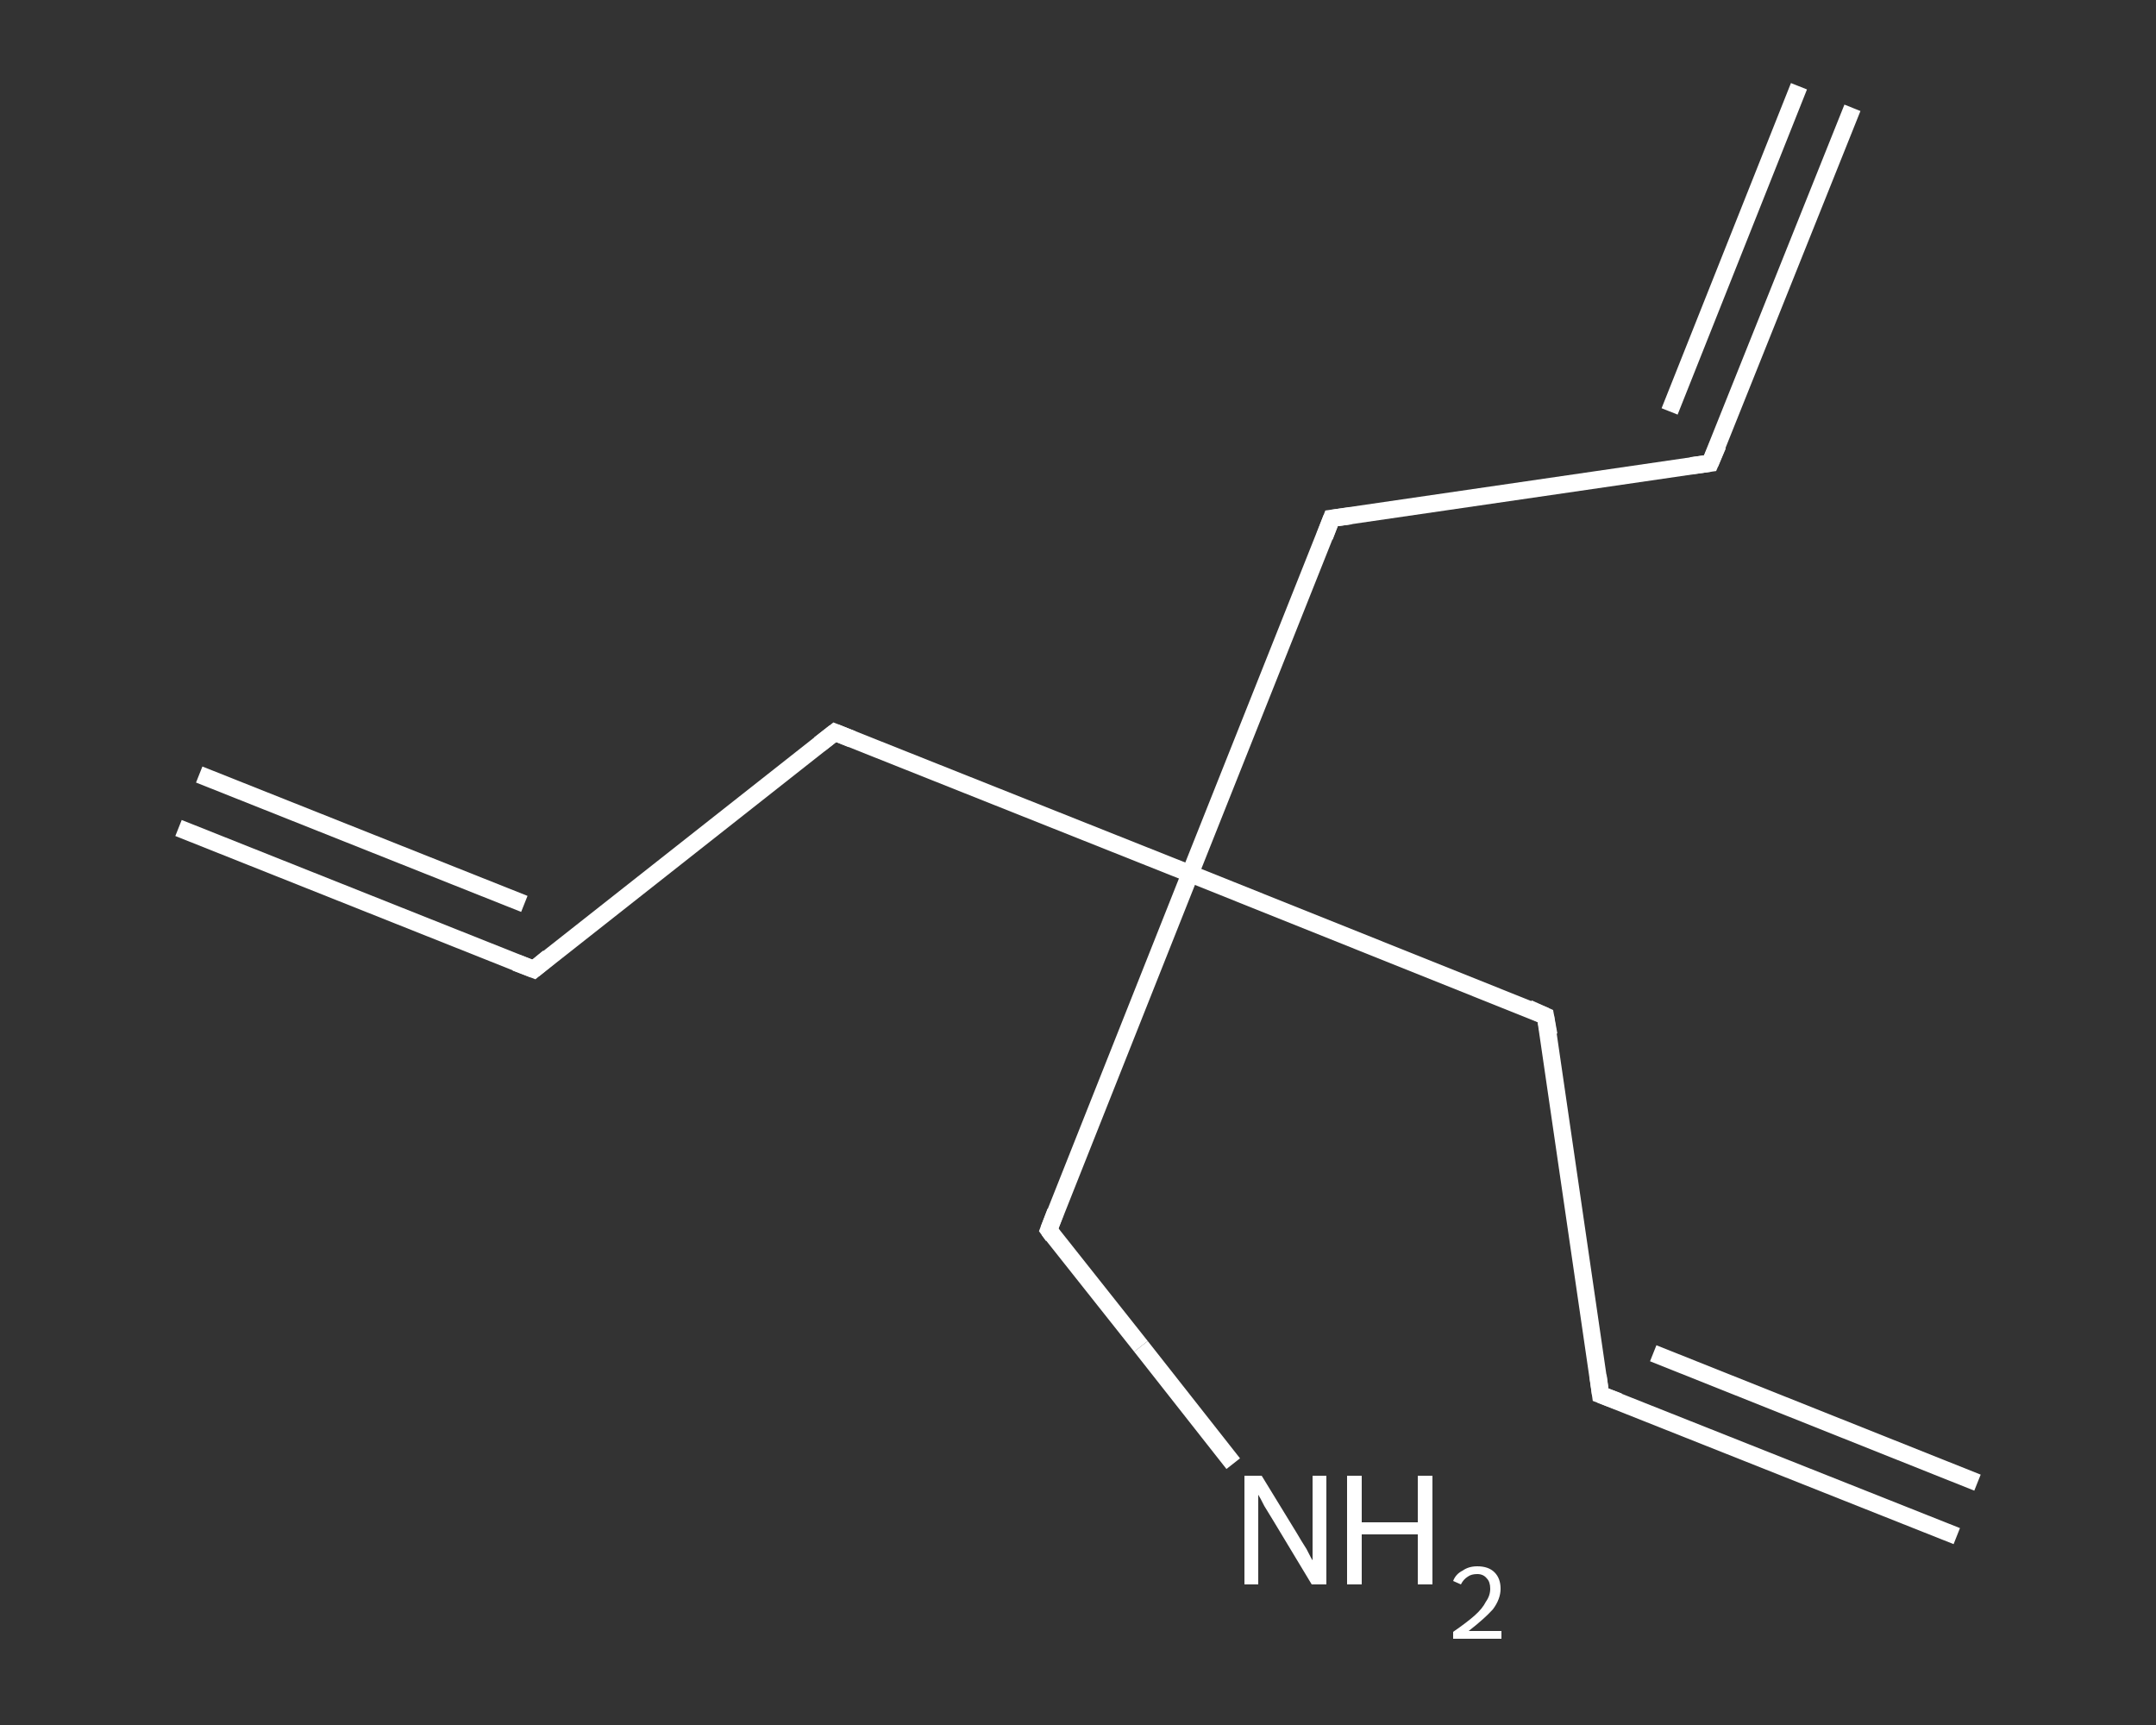 <?xml version='1.0' encoding='iso-8859-1'?>
<svg version='1.1' baseProfile='full'
              xmlns='http://www.w3.org/2000/svg'
                      xmlns:rdkit='http://www.rdkit.org/xml'
                      xmlns:xlink='http://www.w3.org/1999/xlink'
                  xml:space='preserve'
width='250px' height='200px' viewBox='0 0 250 200'>
<rect x="0" y="0" width="250" height="200" fill="#333333" stroke="none"/>
<!-- END OF HEADER -->
<rect style='opacity:1.0;fill:transparent;stroke:none' width='250.0' height='200.0' x='0.0' y='0.0'> </rect>
<path class='bond-0 atom-0 atom-1' d='M 214.8,12.5 L 198.3,53.7' style='fill:none;fill-rule:evenodd;stroke:#FFFFFF;stroke-width:2.0px;stroke-linecap:butt;stroke-linejoin:miter;stroke-opacity:1' />
<path class='bond-0 atom-0 atom-1' d='M 208.6,10.0 L 193.6,47.7' style='fill:none;fill-rule:evenodd;stroke:#FFFFFF;stroke-width:2.0px;stroke-linecap:butt;stroke-linejoin:miter;stroke-opacity:1' />
<path class='bond-1 atom-1 atom-2' d='M 198.3,53.7 L 154.4,60.1' style='fill:none;fill-rule:evenodd;stroke:#FFFFFF;stroke-width:2.0px;stroke-linecap:butt;stroke-linejoin:miter;stroke-opacity:1' />
<path class='bond-2 atom-2 atom-3' d='M 154.4,60.1 L 138.0,101.3' style='fill:none;fill-rule:evenodd;stroke:#FFFFFF;stroke-width:2.0px;stroke-linecap:butt;stroke-linejoin:miter;stroke-opacity:1' />
<path class='bond-3 atom-3 atom-4' d='M 138.0,101.3 L 121.6,142.6' style='fill:none;fill-rule:evenodd;stroke:#FFFFFF;stroke-width:2.0px;stroke-linecap:butt;stroke-linejoin:miter;stroke-opacity:1' />
<path class='bond-4 atom-4 atom-5' d='M 121.6,142.6 L 132.3,156.1' style='fill:none;fill-rule:evenodd;stroke:#FFFFFF;stroke-width:2.0px;stroke-linecap:butt;stroke-linejoin:miter;stroke-opacity:1' />
<path class='bond-4 atom-4 atom-5' d='M 132.3,156.1 L 143.0,169.7' style='fill:none;fill-rule:evenodd;stroke:#FFFFFF;stroke-width:2.0px;stroke-linecap:butt;stroke-linejoin:miter;stroke-opacity:1' />
<path class='bond-5 atom-3 atom-6' d='M 138.0,101.3 L 96.8,84.9' style='fill:none;fill-rule:evenodd;stroke:#FFFFFF;stroke-width:2.0px;stroke-linecap:butt;stroke-linejoin:miter;stroke-opacity:1' />
<path class='bond-6 atom-6 atom-7' d='M 96.8,84.9 L 61.9,112.4' style='fill:none;fill-rule:evenodd;stroke:#FFFFFF;stroke-width:2.0px;stroke-linecap:butt;stroke-linejoin:miter;stroke-opacity:1' />
<path class='bond-7 atom-7 atom-8' d='M 61.9,112.4 L 20.7,96.0' style='fill:none;fill-rule:evenodd;stroke:#FFFFFF;stroke-width:2.0px;stroke-linecap:butt;stroke-linejoin:miter;stroke-opacity:1' />
<path class='bond-7 atom-7 atom-8' d='M 60.8,104.8 L 23.1,89.8' style='fill:none;fill-rule:evenodd;stroke:#FFFFFF;stroke-width:2.0px;stroke-linecap:butt;stroke-linejoin:miter;stroke-opacity:1' />
<path class='bond-8 atom-3 atom-9' d='M 138.0,101.3 L 179.2,117.8' style='fill:none;fill-rule:evenodd;stroke:#FFFFFF;stroke-width:2.0px;stroke-linecap:butt;stroke-linejoin:miter;stroke-opacity:1' />
<path class='bond-9 atom-9 atom-10' d='M 179.2,117.8 L 185.6,161.7' style='fill:none;fill-rule:evenodd;stroke:#FFFFFF;stroke-width:2.0px;stroke-linecap:butt;stroke-linejoin:miter;stroke-opacity:1' />
<path class='bond-10 atom-10 atom-11' d='M 185.6,161.7 L 226.9,178.1' style='fill:none;fill-rule:evenodd;stroke:#FFFFFF;stroke-width:2.0px;stroke-linecap:butt;stroke-linejoin:miter;stroke-opacity:1' />
<path class='bond-10 atom-10 atom-11' d='M 191.7,156.9 L 229.3,171.9' style='fill:none;fill-rule:evenodd;stroke:#FFFFFF;stroke-width:2.0px;stroke-linecap:butt;stroke-linejoin:miter;stroke-opacity:1' />
<path d='M 199.2,51.6 L 198.3,53.7 L 196.1,54.0' style='fill:none;stroke:#FFFFFF;stroke-width:2.0px;stroke-linecap:butt;stroke-linejoin:miter;stroke-opacity:1;' />
<path d='M 156.6,59.8 L 154.4,60.1 L 153.6,62.2' style='fill:none;stroke:#FFFFFF;stroke-width:2.0px;stroke-linecap:butt;stroke-linejoin:miter;stroke-opacity:1;' />
<path d='M 122.4,140.5 L 121.6,142.6 L 122.1,143.3' style='fill:none;stroke:#FFFFFF;stroke-width:2.0px;stroke-linecap:butt;stroke-linejoin:miter;stroke-opacity:1;' />
<path d='M 98.8,85.7 L 96.8,84.9 L 95.0,86.3' style='fill:none;stroke:#FFFFFF;stroke-width:2.0px;stroke-linecap:butt;stroke-linejoin:miter;stroke-opacity:1;' />
<path d='M 63.6,111.0 L 61.9,112.4 L 59.8,111.6' style='fill:none;stroke:#FFFFFF;stroke-width:2.0px;stroke-linecap:butt;stroke-linejoin:miter;stroke-opacity:1;' />
<path d='M 177.2,116.9 L 179.2,117.8 L 179.6,120.0' style='fill:none;stroke:#FFFFFF;stroke-width:2.0px;stroke-linecap:butt;stroke-linejoin:miter;stroke-opacity:1;' />
<path d='M 185.3,159.5 L 185.6,161.7 L 187.7,162.5' style='fill:none;stroke:#FFFFFF;stroke-width:2.0px;stroke-linecap:butt;stroke-linejoin:miter;stroke-opacity:1;' />
<path class='atom-5' d='M 146.3 171.1
L 150.4 177.8
Q 150.8 178.5, 151.5 179.6
Q 152.1 180.8, 152.2 180.9
L 152.2 171.1
L 153.8 171.1
L 153.8 183.7
L 152.1 183.7
L 147.7 176.4
Q 147.2 175.6, 146.6 174.6
Q 146.1 173.6, 145.9 173.3
L 145.9 183.7
L 144.3 183.7
L 144.3 171.1
L 146.3 171.1
' fill='#FFFFFF'/>
<path class='atom-5' d='M 156.2 171.1
L 157.9 171.1
L 157.9 176.5
L 164.4 176.5
L 164.4 171.1
L 166.1 171.1
L 166.1 183.7
L 164.4 183.7
L 164.4 177.9
L 157.9 177.9
L 157.9 183.7
L 156.2 183.7
L 156.2 171.1
' fill='#FFFFFF'/>
<path class='atom-5' d='M 168.5 183.3
Q 168.8 182.5, 169.6 182.1
Q 170.3 181.6, 171.3 181.6
Q 172.6 181.6, 173.3 182.3
Q 174.0 183.0, 174.0 184.2
Q 174.0 185.4, 173.1 186.6
Q 172.1 187.7, 170.3 189.1
L 174.1 189.1
L 174.1 190.0
L 168.5 190.0
L 168.5 189.2
Q 170.1 188.1, 171.0 187.3
Q 171.9 186.5, 172.3 185.7
Q 172.8 185.0, 172.8 184.2
Q 172.8 183.4, 172.4 183.0
Q 172.0 182.5, 171.3 182.5
Q 170.6 182.5, 170.2 182.8
Q 169.7 183.1, 169.4 183.7
L 168.5 183.3
' fill='#FFFFFF'/>
</svg>
